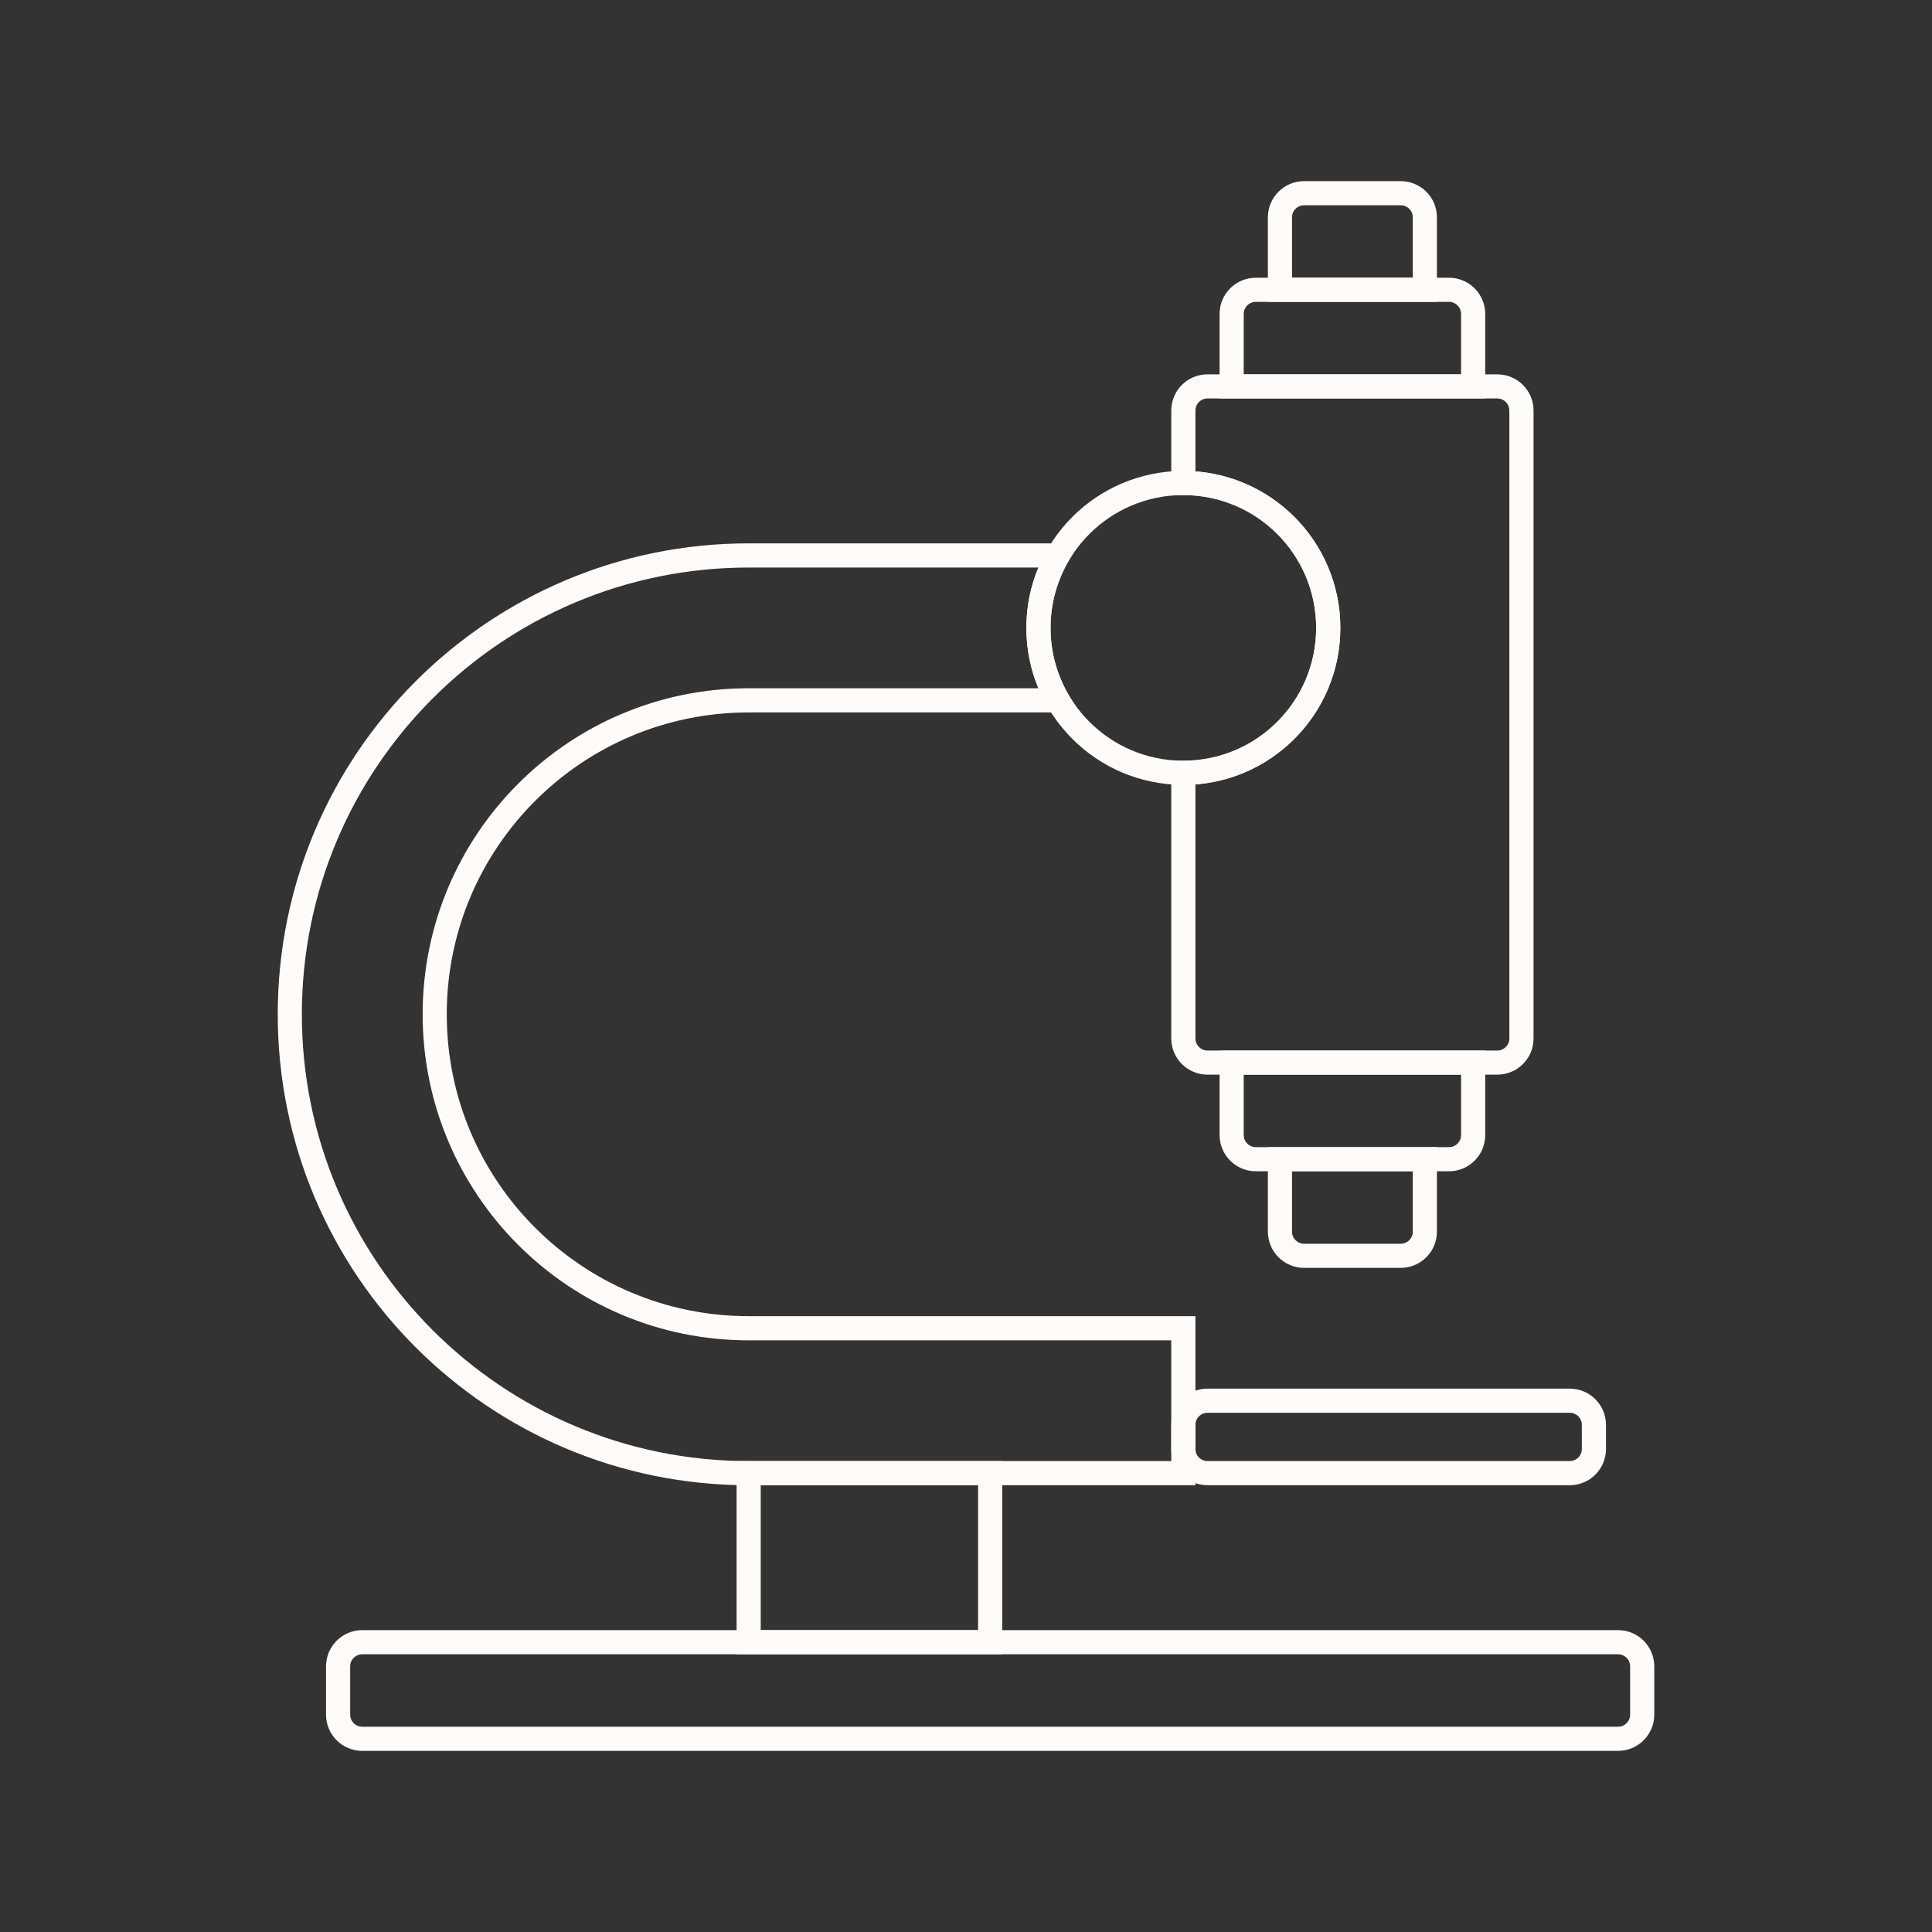 <svg width="50" height="50" viewBox="0 0 50 50" fill="none" xmlns="http://www.w3.org/2000/svg">
<rect x="0" y="0" width="50" height="50" fill="#333333" stroke="none"/>
<path d="M30.625 12.5H30.312V12.812H30.625V12.5ZM30.625 20V19.688H30.312V20H30.625ZM30.938 10.625C30.938 10.452 31.077 10.312 31.25 10.312V9.688C30.732 9.688 30.312 10.107 30.312 10.625H30.938ZM30.938 12.5V10.625H30.312V12.5H30.938ZM30.625 12.812C32.523 12.812 34.062 14.351 34.062 16.25H34.688C34.688 14.006 32.869 12.188 30.625 12.188V12.812ZM34.062 16.25C34.062 18.148 32.523 19.688 30.625 19.688V20.312C32.869 20.312 34.688 18.494 34.688 16.25H34.062ZM30.938 26.875V20H30.312V26.875H30.938ZM31.25 27.188C31.077 27.188 30.938 27.048 30.938 26.875H30.312C30.312 27.393 30.732 27.812 31.25 27.812V27.188ZM38.75 27.188H31.25V27.812H38.75V27.188ZM39.062 26.875C39.062 27.048 38.923 27.188 38.75 27.188V27.812C39.268 27.812 39.688 27.393 39.688 26.875H39.062ZM39.062 10.625V26.875H39.688V10.625H39.062ZM38.75 10.312C38.923 10.312 39.062 10.452 39.062 10.625H39.688C39.688 10.107 39.268 9.688 38.75 9.688V10.312ZM31.25 10.312H38.75V9.688H31.25V10.312Z" fill="#FEFBF9"></path>
<path d="M40.625 36.25H31.25C30.905 36.25 30.625 36.53 30.625 36.875V37.5C30.625 37.845 30.905 38.125 31.25 38.125H40.625C40.97 38.125 41.25 37.845 41.25 37.5V36.875C41.25 36.53 40.97 36.25 40.625 36.25Z" stroke="#FEFBF9" stroke-width="0.625"></path>
<path d="M25.625 38.125H19.375V42.5H25.625V38.125Z" stroke="#FEFBF9" stroke-width="0.625"></path>
<path d="M41.875 42.5H9.375C9.03 42.5 8.75 42.78 8.75 43.125V44.375C8.75 44.72 9.03 45 9.375 45H41.875C42.22 45 42.5 44.72 42.5 44.375V43.125C42.5 42.78 42.22 42.5 41.875 42.5Z" stroke="#FEFBF9" stroke-width="0.625"></path>
<path d="M31.875 27.5H38.125V29.375C38.125 29.72 37.845 30 37.5 30H32.5C32.155 30 31.875 29.72 31.875 29.375V27.5Z" stroke="#FEFBF9" stroke-width="0.625"></path>
<path d="M33.125 30H36.875V31.875C36.875 32.22 36.595 32.5 36.25 32.5H33.75C33.405 32.5 33.125 32.22 33.125 31.875V30Z" stroke="#FEFBF9" stroke-width="0.625"></path>
<path d="M31.875 10H38.125V8.125C38.125 7.78 37.845 7.5 37.5 7.5H32.5C32.155 7.5 31.875 7.78 31.875 8.125V10Z" stroke="#FEFBF9" stroke-width="0.625"></path>
<path d="M33.125 7.5H36.875V5.625C36.875 5.28 36.595 5 36.25 5H33.75C33.405 5 33.125 5.28 33.125 5.625V7.5Z" stroke="#FEFBF9" stroke-width="0.625"></path>
<path d="M30.625 20C32.696 20 34.375 18.321 34.375 16.25C34.375 14.179 32.696 12.5 30.625 12.5C28.554 12.5 26.875 14.179 26.875 16.25C26.875 18.321 28.554 20 30.625 20Z" stroke="#FEFBF9" stroke-width="0.625"></path>
<path d="M27.377 14.375L27.647 14.531L27.919 14.062H27.377V14.375ZM30.625 38.125V38.438H30.938V38.125H30.625ZM30.625 34.375H30.938V34.062H30.625V34.375ZM27.377 18.125V18.438H27.919L27.647 17.968L27.377 18.125ZM27.377 14.062H19.375V14.688H27.377V14.062ZM19.375 14.062C12.644 14.062 7.188 19.519 7.188 26.25H7.812C7.812 19.864 12.989 14.688 19.375 14.688V14.062ZM7.188 26.25C7.188 32.981 12.644 38.438 19.375 38.438V37.812C12.989 37.812 7.812 32.636 7.812 26.25H7.188ZM19.375 38.438H30.625V37.812H19.375V38.438ZM30.938 38.125V34.375H30.312V38.125H30.938ZM30.625 34.062H19.375V34.688H30.625V34.062ZM19.375 34.062C15.06 34.062 11.562 30.565 11.562 26.25H10.938C10.938 30.91 14.715 34.688 19.375 34.688V34.062ZM11.562 26.25C11.562 21.935 15.06 18.438 19.375 18.438V17.812C14.715 17.812 10.938 21.59 10.938 26.25H11.562ZM19.375 18.438H27.377V17.812H19.375V18.438ZM27.647 17.968C27.355 17.463 27.188 16.877 27.188 16.25H26.562C26.562 16.989 26.76 17.684 27.106 18.282L27.647 17.968ZM27.188 16.25C27.188 15.623 27.355 15.037 27.647 14.531L27.106 14.219C26.76 14.816 26.562 15.511 26.562 16.25H27.188Z" fill="#FEFBF9"></path>
</svg>
